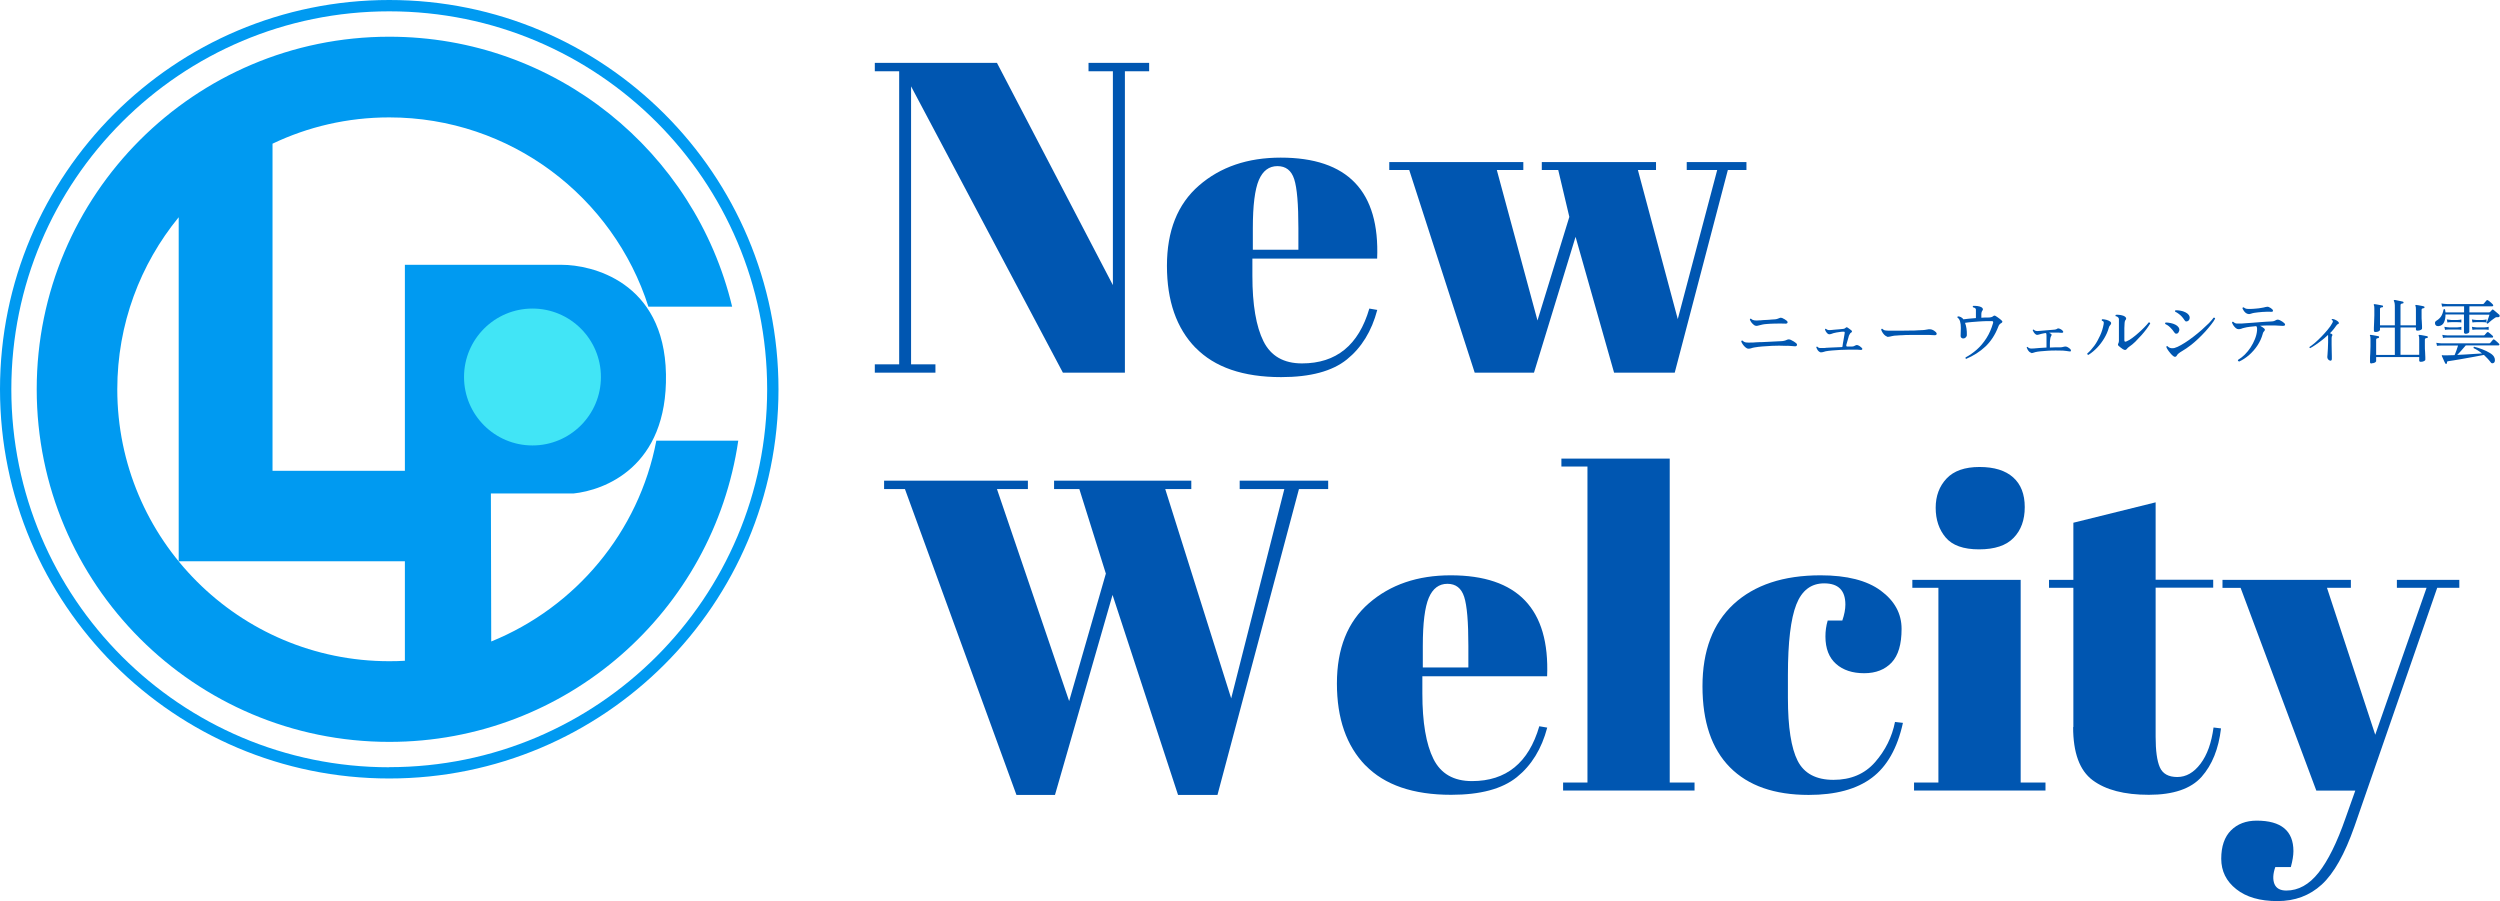 <?xml version="1.0" encoding="UTF-8"?><svg id="_レイヤー_2" xmlns="http://www.w3.org/2000/svg" viewBox="0 0 220.62 79.52"><defs><style>.cls-1{fill:#41e5f6;}.cls-1,.cls-2,.cls-3{stroke-width:0px;}.cls-2{fill:#0056b1;}.cls-3{fill:#009af1;}</style></defs><g id="content"><g id="img"><path class="cls-2" d="m99.27,6.29v26.6h-5.47l-13.4-25.27v24.53h2.15v.74h-5.35v-.74h2.15V6.29h-2.15v-.74h10.78l10.23,19.61V6.29h-2.15v-.74h5.35v.74h-2.15Z"/><path class="cls-2" d="m105.5,30.69c-1.68-1.73-2.52-4.14-2.52-7.23s.94-5.45,2.83-7.09c1.89-1.64,4.29-2.46,7.21-2.46,5.91,0,8.75,2.97,8.51,8.91h-11.01v1.52c0,2.55.33,4.48.98,5.78.65,1.3,1.78,1.95,3.4,1.95,3.02,0,5-1.61,5.94-4.84l.7.12c-.49,1.87-1.39,3.33-2.68,4.37-1.29,1.04-3.22,1.56-5.8,1.56-3.36,0-5.88-.87-7.56-2.6Zm5.06-8.65h4.02v-1.91c0-2.11-.12-3.55-.37-4.32-.25-.77-.74-1.15-1.48-1.15s-1.29.41-1.64,1.23-.53,2.23-.53,4.24v1.91Z"/><path class="cls-2" d="m136.06,15v-.7h10.08v.7h-1.6l3.52,13.16,3.48-13.16h-2.69v-.7h5.27v.7h-1.64l-4.69,17.89h-5.35l-3.4-11.99-3.67,11.99h-5.23l-5.78-17.89h-1.76v-.7h11.83v.7h-2.34l3.59,13.28,2.81-9.14-.98-4.14h-1.45Z"/><path class="cls-2" d="m94.35,61.87l3.24-11.25-2.34-7.46h-2.23v-.74h12.11v.74h-2.3l5.82,18.47,4.69-18.47h-3.94v-.74h7.81v.74h-2.58l-7.19,26.99h-3.48l-5.78-17.65-5.08,17.65h-3.4l-9.84-26.99h-1.84v-.74h12.69v.74h-2.73l6.37,18.71Z"/><path class="cls-2" d="m120.5,67.55c-1.68-1.73-2.52-4.14-2.52-7.23s.94-5.45,2.83-7.09c1.89-1.64,4.29-2.46,7.21-2.46,5.91,0,8.75,2.97,8.51,8.91h-11.01v1.52c0,2.55.33,4.48.98,5.78.65,1.3,1.78,1.95,3.4,1.95,3.02,0,5-1.61,5.94-4.84l.7.12c-.49,1.87-1.39,3.33-2.68,4.37-1.29,1.04-3.22,1.56-5.8,1.56-3.36,0-5.88-.87-7.56-2.6Zm5.06-8.65h4.02v-1.91c0-2.11-.12-3.55-.37-4.32-.25-.77-.74-1.15-1.48-1.15s-1.29.41-1.64,1.23-.53,2.23-.53,4.24v1.91Z"/><path class="cls-2" d="m137.78,40.47h9.57v28.59h2.19v.7h-11.6v-.7h2.15v-27.89h-2.3v-.7Z"/><path class="cls-2" d="m160.98,51.48c-1.15,0-1.97.62-2.46,1.87-.49,1.25-.74,3.32-.74,6.21v2.03c0,2.58.29,4.43.86,5.55.57,1.12,1.63,1.68,3.16,1.68s2.76-.52,3.67-1.56c.91-1.04,1.5-2.23,1.76-3.55l.7.08c-.49,2.24-1.41,3.85-2.73,4.84-1.35,1.02-3.22,1.52-5.59,1.52-3.02,0-5.34-.81-6.95-2.44-1.61-1.63-2.42-4.01-2.42-7.15s.92-5.55,2.75-7.25c1.84-1.69,4.39-2.54,7.67-2.54,2.32,0,4.09.45,5.31,1.35,1.22.9,1.84,2.02,1.84,3.38s-.29,2.34-.88,2.97c-.59.62-1.39.94-2.42.94s-1.86-.27-2.48-.82c-.62-.55-.94-1.35-.94-2.42,0-.47.06-.94.2-1.41h1.29c.18-.52.27-.99.27-1.41,0-1.25-.62-1.87-1.87-1.87Z"/><path class="cls-2" d="m168.75,51.17h9.57v17.89h2.19v.7h-11.6v-.7h2.15v-17.19h-2.3v-.7Zm5.9-2.69c-1.38,0-2.36-.35-2.95-1.05-.59-.7-.88-1.58-.88-2.62s.32-1.9.96-2.58c.64-.68,1.61-1.02,2.91-1.02s2.29.31,2.97.92c.68.61,1.02,1.48,1.02,2.62s-.33,2.04-.98,2.71c-.65.68-1.67,1.02-3.05,1.02Z"/><path class="cls-2" d="m182.97,64.17v-12.3h-2.15v-.7h2.15v-5.04l7.26-1.8v6.83h5.08v.7h-5.08v13.16c0,1.22.12,2.12.37,2.69.25.57.76.86,1.54.86s1.46-.39,2.05-1.17.97-1.85,1.15-3.2l.66.08c-.21,1.8-.78,3.22-1.72,4.28-.94,1.05-2.49,1.58-4.65,1.58s-3.81-.43-4.96-1.29c-1.15-.86-1.72-2.42-1.72-4.69Z"/><path class="cls-2" d="m196.13,51.87v-.7h11.33v.7h-2.11l4.26,12.97,4.53-12.97h-2.62v-.7h5.51v.7h-1.95l-7.3,21.05c-.86,2.45-1.82,4.16-2.89,5.14-1.07.98-2.37,1.46-3.91,1.46s-2.75-.35-3.63-1.05c-.89-.7-1.33-1.6-1.33-2.69s.29-1.93.86-2.5c.57-.57,1.33-.86,2.27-.86,2.16,0,3.24.9,3.24,2.69,0,.39-.08.86-.23,1.41h-1.37c-.21.6-.23,1.09-.08,1.48.16.39.51.59,1.05.59,1.07,0,2.02-.53,2.85-1.58.83-1.05,1.63-2.66,2.38-4.82l.86-2.42h-3.44l-6.68-17.89h-1.6Z"/><path class="cls-2" d="m154.29,30.77c-.08,0-.17-.04-.26-.12-.09-.08-.17-.16-.24-.27-.07-.1-.11-.19-.13-.26.02-.06.06-.08.12-.06.08.09.19.14.3.16.12.01.27.02.46.01.09,0,.22,0,.4-.02s.36-.01.57-.02.42-.02.63-.03c.21-.01.4-.02.58-.03.17,0,.31-.01.41-.02.22,0,.42-.05.58-.13.05-.02.09-.03.14-.03.05,0,.11.01.18.04.07.03.16.08.26.14s.17.12.22.16c.07.06.09.12.06.19-.03.06-.09.09-.19.08-.06,0-.13-.02-.23-.02-.09,0-.19-.01-.28-.02s-.18,0-.25,0c-.41-.02-.83-.02-1.25,0-.63.03-1.14.07-1.54.14-.11.02-.21.04-.28.07-.08.03-.16.04-.26.04Zm.72-2.01c-.08,0-.17-.03-.25-.1s-.16-.14-.22-.23c-.06-.09-.1-.17-.12-.24.02-.06.06-.08.11-.06.07.08.17.12.28.14.12.02.27.02.46,0,.07,0,.17,0,.28-.02.12,0,.24-.01.38-.02.13,0,.26-.02.39-.03s.23-.02.31-.02c.07,0,.14-.02.21-.04s.13-.04.19-.07c.08-.04.16-.04.24-.01.07.03.15.07.23.12.08.05.14.09.17.12.08.07.1.13.07.19-.03.06-.1.08-.21.07-.1,0-.25-.01-.43-.01s-.38,0-.58.01c-.21,0-.4.02-.58.03-.18.01-.31.03-.4.05-.1.02-.2.04-.29.07-.09.03-.17.04-.25.05Z"/><path class="cls-2" d="m160.71,31.1c-.06,0-.12-.03-.19-.08s-.12-.12-.16-.2c-.04-.08-.07-.14-.08-.19.02-.04.05-.05.09-.04.06.07.13.11.21.12.08,0,.18,0,.31,0h.03c.06,0,.15,0,.27-.02.12,0,.26-.01.41-.02.15,0,.31-.01.47-.02.16,0,.31-.01.45-.02.03,0,.05-.01.06-.02.01,0,.02-.03.02-.07,0-.04.01-.11.03-.21.02-.1.04-.21.06-.34.02-.12.04-.24.06-.35.02-.11.03-.19.04-.24,0-.05,0-.08,0-.1-.01-.02-.05-.03-.11-.03-.08,0-.17,0-.28.02-.11.01-.22.03-.33.05-.11.02-.2.04-.27.06-.08.02-.14.04-.2.07-.06.02-.12.03-.17.03-.06,0-.12-.03-.17-.08-.05-.05-.1-.11-.14-.18-.04-.07-.06-.13-.07-.18.02-.05.05-.06.09-.04.05.05.12.08.18.1.07.01.17.02.3,0,.08,0,.19-.02.31-.03.12-.01.25-.02.37-.03s.22-.02.3-.03c.07,0,.12-.02.16-.03.04-.01.07-.04.11-.07.03-.03.06-.05.09-.05.03,0,.05.01.09.03.04.03.1.07.17.12.07.05.12.1.17.13.07.07.06.14-.03.19-.04.02-.07.05-.09.08-.02.04-.05.08-.08.14-.02.03-.04.09-.06.18-.02.08-.05.18-.08.28-.03.1-.05.2-.08.28s-.04.15-.04.19c0,.04.02.07.06.08.04,0,.1,0,.16,0,.07,0,.13,0,.18,0h.09c.08,0,.14-.01.18-.03.04-.01.1-.04.17-.08.06-.03.14-.03.24.02.05.02.1.05.16.1s.1.08.13.11c.05.04.06.08.04.13-.02.04-.06.06-.13.05-.07,0-.16-.01-.27-.02-.11,0-.21,0-.3,0-.18,0-.37-.01-.59,0-.22,0-.44.01-.67.02-.26.01-.49.03-.71.05-.22.02-.4.04-.55.07-.08.02-.15.04-.21.06-.05.02-.12.03-.19.03Z"/><path class="cls-2" d="m166.51,29.68c-.08-.01-.15-.06-.23-.14-.08-.08-.14-.17-.19-.26s-.08-.17-.08-.22c.03-.05.07-.06.11-.04.07.07.13.11.2.13s.17.02.31.03c.1,0,.25,0,.44,0,.19,0,.41,0,.65,0h.15c.24,0,.48,0,.72-.01.24,0,.45,0,.64-.02.19,0,.34-.01.45-.02.1,0,.18-.02.26-.03.08-.01.16-.02.24-.04.05,0,.11-.01.16,0,.05,0,.1.01.15.03.06.02.13.05.2.1.07.05.12.09.15.12.06.06.08.12.06.19-.02.06-.09.09-.21.08-.12,0-.25-.01-.41-.02s-.3,0-.42,0c-.05,0-.15,0-.29,0s-.3,0-.48,0c-.18,0-.38,0-.58,0-.21,0-.41,0-.6.02-.2,0-.37.02-.53.03-.16,0-.28.02-.36.04-.03,0-.07.01-.1.02-.03,0-.06.02-.08.02-.05.01-.11.02-.16.03-.05,0-.11,0-.18,0Z"/><path class="cls-2" d="m173.53,31.69s-.06-.03-.07-.06-.02-.06,0-.09c.34-.18.67-.41.99-.69s.6-.62.85-1.01c.25-.39.44-.83.58-1.32.02-.07.02-.11,0-.14-.01-.03-.06-.04-.12-.04-.14,0-.31,0-.5,0s-.4.02-.62.03-.43.03-.65.05c-.21.02-.41.04-.58.07.12.31.17.67.16,1.08,0,.08-.04.15-.1.21-.06.06-.13.09-.22.09-.06,0-.11-.02-.16-.06-.05-.04-.07-.09-.07-.16.01-.25.02-.48.02-.71,0-.23-.02-.42-.07-.58-.05-.16-.12-.27-.23-.33-.01-.06,0-.1.06-.11.08,0,.15.02.23.06.08.04.14.09.19.14.01.01.03.03.04.06.15-.02.32-.04.52-.06.19-.02.39-.03.59-.05v-.57c0-.07,0-.13,0-.18s-.03-.09-.06-.12c-.05-.04-.11-.06-.19-.08-.04-.05-.04-.09.01-.13.11,0,.24,0,.39.02.15.02.27.06.35.11.05.03.09.08.11.13.02.05.01.1-.03.15-.07.08-.1.2-.1.35v.29c.12,0,.24-.01.35-.02.11,0,.2,0,.28,0,.1,0,.18-.01.24-.03.06-.01.11-.04.15-.07.06-.05.1-.07.14-.07s.08.02.14.06c.04.02.09.05.15.1.06.05.13.09.19.14.06.05.11.09.14.12.06.05.09.11.07.15s-.05.08-.12.11c-.05.03-.1.06-.14.12-.04.05-.07.11-.09.17-.28.73-.67,1.32-1.15,1.77-.48.45-1.05.81-1.69,1.08Z"/><path class="cls-2" d="m179.26,31.13c-.05,0-.11-.03-.17-.08-.06-.05-.11-.12-.15-.19-.04-.07-.07-.14-.09-.19.01-.05.04-.07.08-.05.07.07.14.11.22.13.08.01.19.01.34,0,.11-.01.27-.03.47-.04.2-.01.42-.03.64-.04,0-.07,0-.15,0-.25,0-.1,0-.21,0-.32,0-.11,0-.21,0-.29v-.17c0-.05,0-.1-.01-.15,0-.04-.02-.08-.04-.1-.08,0-.15.02-.21.03s-.13.02-.19.04c-.08.02-.14.04-.21.06-.06.02-.12.03-.18.03-.05,0-.11-.03-.16-.08-.05-.05-.1-.1-.14-.17s-.06-.12-.08-.17c.02-.05.05-.06.09-.04.05.05.11.09.19.11.08.02.19.02.33,0,.14-.01.3-.02.47-.04.17-.01.33-.03.48-.04.15-.01.28-.03.36-.03.05,0,.1-.02.14-.03s.08-.03.12-.06c.03-.02.06-.02.09-.02.03,0,.06.01.09.02.06.02.11.05.16.08.05.03.09.06.12.1.05.05.07.1.05.14s-.08.06-.16.05c-.06,0-.15-.01-.25-.02-.1,0-.19,0-.27,0-.09,0-.19,0-.28,0s-.19,0-.29.02c.03.01.06.03.09.04.03.01.05.03.07.04.05.03.07.06.07.1,0,.04-.02.08-.05.12-.03.04-.05.12-.07.23-.02.12-.03.25-.03.39,0,.14,0,.27,0,.38.18,0,.35-.01.51-.02.16,0,.28,0,.36,0s.16,0,.23-.02c.07-.01.12-.03.17-.04.03,0,.07-.01.11-.01s.08.01.13.03c.05.02.11.05.17.1.06.04.11.08.14.12.04.05.05.09.03.14-.02.05-.07.06-.14.04-.07-.01-.16-.03-.27-.04s-.2-.02-.29-.03c-.18,0-.38-.01-.61-.01s-.47,0-.7.02c-.23.01-.45.03-.64.05-.2.02-.36.04-.47.07-.08.02-.15.04-.2.06s-.11.03-.19.03Z"/><path class="cls-2" d="m184.3,31.32c-.08-.01-.11-.06-.1-.13.22-.18.42-.41.62-.68s.36-.58.51-.9.25-.66.31-.99c.02-.11.02-.18,0-.22-.02-.04-.07-.07-.15-.1-.03-.05-.02-.1.03-.13.1,0,.21.02.35.05s.25.09.34.15c.05.03.08.07.09.12s0,.1-.03.14c-.03.05-.06.08-.09.12-.03.03-.06.09-.08.17-.09.33-.23.64-.41.94-.18.3-.39.58-.62.82-.24.25-.49.46-.76.63Zm3.05-.5c-.07-.04-.14-.09-.21-.15-.08-.06-.14-.11-.18-.15-.06-.06-.07-.13-.03-.2.02-.03.03-.06.04-.1,0-.04.01-.08.02-.12,0-.05,0-.14,0-.28,0-.14,0-.3,0-.47s0-.35,0-.53c0-.17,0-.32,0-.43,0-.09,0-.16,0-.22,0-.06-.02-.11-.06-.15-.02-.02-.04-.04-.08-.07s-.09-.04-.14-.04c-.04-.05-.03-.1.02-.13.07-.01.15-.01.25,0s.19.02.29.05c.1.02.18.06.24.1.05.03.09.08.11.13s.01.1-.02.14c-.04.05-.07.09-.08.14-.01.05-.03.11-.03.19,0,.08-.01.21-.02.42,0,.2,0,.44,0,.72v.36c0,.13.07.15.2.09.15-.06.31-.16.49-.29s.36-.28.54-.44c.18-.16.36-.32.52-.49.16-.16.29-.31.4-.45.03,0,.06,0,.09.02.03.02.04.04.04.08-.08.13-.18.29-.32.48-.14.19-.3.38-.47.57-.18.2-.35.38-.53.56s-.35.31-.51.42c-.1.07-.18.14-.23.21-.08.11-.18.12-.31.04Z"/><path class="cls-2" d="m192.17,29.42s-.09.04-.15.03c-.05-.01-.11-.06-.16-.14-.08-.13-.19-.26-.34-.41s-.29-.24-.44-.31c-.03-.05-.01-.1.04-.13.14,0,.29.02.44.05.15.03.29.08.41.14.12.06.22.14.28.23.07.1.09.21.06.31-.03.1-.07.18-.14.22Zm-.47,1.93c-.07-.06-.14-.14-.21-.23-.08-.09-.14-.18-.2-.27s-.1-.17-.12-.24c.02-.06.06-.08.11-.06.04.05.09.08.15.12.06.03.13.05.21.06.1,0,.18,0,.25-.02.07-.02.16-.05.27-.1.2-.09.42-.22.66-.37s.49-.33.75-.53c.25-.19.5-.4.73-.6.23-.21.44-.4.63-.59.18-.19.32-.35.42-.49.03,0,.06,0,.09.02.03.02.04.04.04.07-.08.15-.19.32-.35.52-.15.19-.32.4-.52.62s-.41.43-.63.64-.45.41-.69.59c-.23.18-.47.34-.69.47-.15.09-.26.16-.33.22-.08.06-.13.12-.16.18-.09.17-.23.17-.4,0Zm1.38-3.02s-.09.04-.15.04c-.06,0-.11-.05-.17-.14-.05-.09-.13-.18-.21-.28-.09-.1-.18-.18-.29-.26s-.2-.14-.3-.18c-.03-.05-.02-.1.03-.13.15,0,.3.01.45.04.15.03.29.07.42.14.13.06.22.14.29.23.07.1.1.2.08.31s-.07.18-.14.23Z"/><path class="cls-2" d="m197.57,31.89s-.06-.03-.07-.05c-.01-.03-.02-.05,0-.08.21-.13.41-.28.6-.47.19-.19.36-.4.51-.63.15-.23.28-.48.38-.73s.17-.51.19-.76c0-.08,0-.16,0-.22,0-.06-.03-.12-.07-.17-.2.02-.39.04-.57.06-.18.02-.34.05-.49.09-.1.02-.19.05-.26.08-.07.03-.16.04-.25.04-.08,0-.16-.03-.24-.1-.08-.07-.15-.15-.21-.24-.06-.09-.1-.18-.12-.25.02-.06.06-.08.11-.06.09.09.19.14.29.15.1.01.25,0,.46,0h.01c.1,0,.23-.01.4-.03s.36-.03.57-.04c.21-.01.42-.03.62-.05s.4-.03.57-.04c.17-.01.31-.02.41-.02.1,0,.18-.02.24-.03.06-.02.14-.05.22-.1.09-.05.2-.04.33.02.06.03.13.07.21.12.08.06.14.1.18.14.06.06.08.12.05.17-.02.05-.08.07-.18.07-.09,0-.21-.02-.35-.02-.15,0-.27-.01-.38-.02-.21,0-.42,0-.64,0-.22,0-.43.02-.64.03.06.03.13.07.19.11s.11.07.15.11c.1.08.11.16.03.24-.03.03-.05.06-.08.1s-.04.09-.06.16c-.1.36-.25.69-.46,1.01-.21.32-.46.6-.74.85-.29.25-.58.44-.89.58Zm.86-4.18c-.08,0-.16-.03-.24-.09s-.14-.13-.19-.21c-.05-.08-.09-.15-.11-.21.01-.06.05-.08.11-.08.06.05.12.09.18.11.05.02.12.03.2.03s.18,0,.31,0c.13,0,.27-.02.42-.03.15-.01.31-.03.46-.06.15-.02.27-.05.37-.08,0,0,.01,0,.02,0,.04-.01.08-.02.12-.02.04,0,.08,0,.13.02.14.06.25.13.33.22.05.05.06.1.04.15-.02.05-.08.06-.16.06-.1-.01-.22-.02-.36-.01-.14,0-.28.01-.43.02-.15.01-.28.02-.41.04-.13.01-.23.03-.3.04-.1.02-.19.04-.27.07-.07.03-.15.04-.22.04Z"/><path class="cls-2" d="m205.62,31.82c-.07-.01-.12-.05-.17-.11-.05-.06-.07-.13-.07-.2,0-.03.01-.12.02-.25s.02-.29.03-.47c0-.18.02-.37.02-.56,0-.19,0-.37,0-.53v-.08s0-.04-.01-.06c-.18.17-.37.33-.56.48-.19.15-.38.28-.55.4s-.33.21-.46.28c-.02,0-.04-.02-.06-.04-.01-.02-.01-.04,0-.06.13-.08.28-.21.47-.36.18-.16.38-.34.57-.54.2-.2.38-.41.56-.62.18-.21.32-.42.42-.61.03-.06.05-.12.04-.16,0-.03-.02-.04-.04-.06s-.04-.03-.06-.04c-.02-.04,0-.06.03-.08.06,0,.13.01.21.04s.15.07.22.11c.07.05.12.09.15.14.04.07.03.12-.04.15-.06.02-.11.06-.14.11-.08.12-.17.24-.27.36-.1.12-.2.24-.32.35.03,0,.07.02.1.03.03.01.06.03.08.05.03.02.04.04.04.07s0,.06-.03.08c-.02.04-.04.1-.04.19,0,.17,0,.36,0,.56,0,.2,0,.39.01.58,0,.18,0,.34.01.47,0,.13,0,.21,0,.24,0,.06-.02.11-.05.13-.04.02-.08.03-.13.02Z"/><path class="cls-2" d="m209.29,32.08c-.09,0-.14-.04-.14-.12,0-.02,0-.11,0-.25,0-.14,0-.31.02-.51,0-.2.01-.41.02-.63,0-.22,0-.42,0-.61,0-.17-.01-.28-.04-.32-.02-.02-.02-.05,0-.07.01-.02.03-.02.06-.02.05,0,.12.01.21.03.09.02.18.03.27.05.09.02.16.03.2.04.05.01.06.04.06.09,0,.04-.03.07-.08.08-.04,0-.08.01-.12.03-.04.01-.06.05-.06.11v1.34h1.65v-2.41h-1.31v.21s-.04.08-.12.12c-.08.04-.17.06-.28.06-.09,0-.14-.04-.14-.13,0-.03,0-.11,0-.24,0-.13.01-.29.02-.49,0-.19.01-.39.02-.6,0-.21,0-.41,0-.6,0-.16-.01-.26-.04-.31-.02-.03-.02-.05,0-.07.02-.02.04-.02.07-.02.05,0,.11.01.2.03.09.02.18.03.27.05.09.02.16.03.21.04.05.01.06.04.06.09,0,.05-.03.07-.08.07-.05,0-.09.01-.13.03-.04.02-.06.05-.06.11v1.45h1.31v-1.55c0-.18,0-.31-.02-.4s-.03-.15-.06-.19c-.02-.03-.02-.05,0-.08.02-.01.04-.02.06-.02.05,0,.12.02.22.04.1.02.19.04.29.06.1.02.17.04.22.05.04.01.06.04.06.08,0,.05-.03.08-.08.08-.05,0-.09.02-.13.03-.04.02-.06.06-.06.13v1.77h1.36v-1.4c0-.16-.01-.27-.04-.31-.02-.03-.02-.05,0-.07.01-.02.03-.02.06-.02.05,0,.12.01.21.03s.18.03.27.05c.09.02.16.03.2.05.05.01.06.04.06.08,0,.05-.03.08-.08.08-.04,0-.08.01-.12.03-.04.02-.06.05-.06.11,0,.16,0,.32,0,.51,0,.18,0,.36.02.53,0,.17.01.31.02.42,0,.11,0,.18,0,.19,0,.05-.04.09-.12.13s-.17.06-.28.06c-.09,0-.14-.04-.14-.11v-.17h-1.36v2.41h1.65v-1.36c0-.17-.01-.27-.04-.31-.02-.03-.02-.05,0-.07.01-.02.03-.02.06-.02.05,0,.12.01.21.03.09.02.18.03.27.05.09.02.16.03.2.04.05.01.06.04.06.09,0,.05-.03.07-.08.07-.04,0-.08.01-.12.03-.04.02-.06.05-.06.11,0,.16,0,.33,0,.53,0,.2,0,.39.02.57,0,.18.01.34.02.46,0,.13,0,.19,0,.21,0,.05-.04.09-.12.13-.08.04-.17.06-.28.06-.09,0-.14-.04-.14-.11v-.31h-3.8v.37s-.04.08-.12.12c-.08.04-.17.06-.28.06Z"/><path class="cls-2" d="m217.56,29.44c-.08,0-.12-.04-.12-.11,0-.04,0-.17,0-.39s0-.48,0-.79v-.4h-1.63c0,.26-.04.49-.13.69-.09.2-.25.31-.47.34-.11.01-.19-.01-.25-.07-.06-.06-.08-.13-.08-.21s.05-.15.13-.2c.17-.1.31-.23.41-.38.1-.15.17-.35.22-.61.02-.02.04-.03.07-.03s.04,0,.06.03c.02.09.03.17.04.26h1.64v-.54h-.42c-.14,0-.26,0-.37,0h-.48c-.13,0-.21,0-.24,0-.18,0-.32.02-.43.03l-.06-.28c.13.03.29.04.48.05h3.17s.07-.01.09-.03c.02-.03.06-.08.12-.15.06-.07.1-.12.12-.14.03-.04.08-.04.13-.01.04.02.08.05.14.1.05.05.11.09.16.14.05.05.09.09.12.12.04.04.05.08.04.11-.01.04-.04.06-.08.06h-2.02v.54h1.73s.07-.01.09-.04c.02-.02.05-.05.08-.08.03-.04.06-.07.09-.1.04-.05.08-.05.14,0,.04.03.1.07.16.13.07.05.13.11.2.17.07.06.12.1.16.14.01.02.02.04.02.07,0,.03,0,.05-.01.07-.03.05-.07.07-.14.06-.04,0-.08,0-.13,0-.04,0-.1.03-.15.07-.06.04-.13.09-.21.15-.08.06-.16.12-.23.19-.07.06-.13.11-.17.15-.07.02-.1,0-.11-.07.02-.04.04-.1.08-.2.03-.09.07-.19.1-.29.03-.1.06-.17.07-.22h-1.78v.4c0,.29,0,.54,0,.74,0,.2,0,.33,0,.38,0,.04-.04.08-.11.12-.08.04-.17.05-.28.05Zm-1.67,2.67s-.07,0-.09-.02c-.02-.04-.06-.11-.1-.2-.04-.09-.08-.18-.12-.27s-.07-.16-.09-.2c-.01-.03-.01-.05,0-.06.01-.02.04-.03.08-.01.03,0,.07,0,.12.01.05,0,.1,0,.17,0,.1,0,.21,0,.34-.01.13,0,.26,0,.41-.01.05-.1.1-.24.16-.4.06-.16.11-.31.15-.45h-1.44c-.18,0-.32.02-.42.03l-.06-.27c.13.03.3.04.48.05h4.19s.07-.01.09-.04c.02-.02.06-.07.12-.14.06-.07.1-.11.12-.14.03-.04.07-.04.12-.01.03.02.08.05.13.1.05.05.11.09.16.14.05.05.09.09.12.12.03.03.05.07.03.1-.01.04-.04.05-.08.05h-2.88c-.12.14-.25.29-.39.45-.14.16-.26.29-.37.39.25-.01.51-.03.78-.04s.52-.03.77-.05c.25-.02.46-.03.64-.04-.23-.19-.48-.35-.74-.47,0-.03,0-.05,0-.08,0-.02.02-.04.05-.04.24.06.49.13.73.23.24.09.46.2.64.31.19.11.32.23.39.36.06.11.08.21.07.32s-.05.17-.1.2c-.04.03-.09.04-.14.04s-.1-.03-.14-.1c-.09-.12-.19-.23-.29-.34-.1-.1-.2-.2-.3-.3-.16.03-.35.06-.57.11s-.46.08-.71.13c-.25.04-.49.09-.73.13-.24.04-.46.08-.65.11s-.35.06-.46.07c-.05,0-.09.02-.11.03s-.03.06-.03.12c0,.04,0,.07-.05.08Zm-.3-2.29l-.06-.27c.13.03.29.04.48.05h3.16s.07-.01.09-.03l.22-.25s.07-.03.12,0c.05.03.11.08.19.15.08.07.15.13.19.17.03.03.04.06.03.1s-.03.05-.06.05h-.83c-.23,0-.48,0-.75,0-.27,0-.54,0-.8,0h-.74c-.23,0-.41,0-.56,0-.15,0-.23,0-.25,0-.18,0-.32.01-.42.03Zm.18-.71l-.06-.27c.11.02.25.04.41.05h.74c.15,0,.26-.03.35-.05v.27c-.09-.02-.21-.03-.35-.03h-.74c-.14,0-.26.01-.35.03Zm.21-.65l-.05-.27c.11.02.25.04.4.05h.53c.15,0,.26-.03.35-.05v.27c-.09-.02-.21-.03-.35-.03h-.52c-.14,0-.26.01-.36.03Zm2.21,0l-.05-.27c.12.02.25.04.41.05h.52c.15,0,.27-.03.36-.05v.27c-.1-.02-.22-.03-.36-.03h-.52c-.14,0-.26.01-.36.03Zm0,.65l-.05-.27c.12.02.25.04.41.05h.71c.15,0,.27-.03.36-.05v.27c-.1-.02-.22-.03-.36-.03h-.7c-.14,0-.26.01-.36.03Z"/><path class="cls-3" d="m57.92,38.89c-1.54,8.07-7.13,14.7-14.57,17.72l-.03-13.06h7.28c2.7-.28,8.32-2.3,8.17-10.53-.15-8.23-6.65-9.65-9.17-9.65h-13.87v18.18h-11.68V12.68c3.12-1.49,6.61-2.32,10.3-2.32,10.71,0,19.78,7.02,22.87,16.7h7.39c-3.28-13.67-15.58-23.82-30.25-23.82C17.17,3.24,3.24,17.17,3.24,34.35s13.93,31.12,31.12,31.12c15.64,0,28.59-11.55,30.79-26.58h-7.22Zm-47.57-4.53c0-5.76,2.03-11.05,5.42-15.19v30.36h19.96v8.78c-.46.03-.91.04-1.38.04-13.25,0-24-10.74-24-24Z"/><circle class="cls-1" cx="46.99" cy="33.27" r="6.04"/><path class="cls-3" d="m34.35,0C15.38,0,0,15.38,0,34.35s15.38,34.35,34.35,34.35,34.35-15.38,34.35-34.35S53.33,0,34.35,0Zm0,67.71C15.93,67.71,1,52.77,1,34.35S15.93,1,34.35,1s33.35,14.93,33.35,33.35-14.93,33.35-33.35,33.35Z"/></g></g></svg>